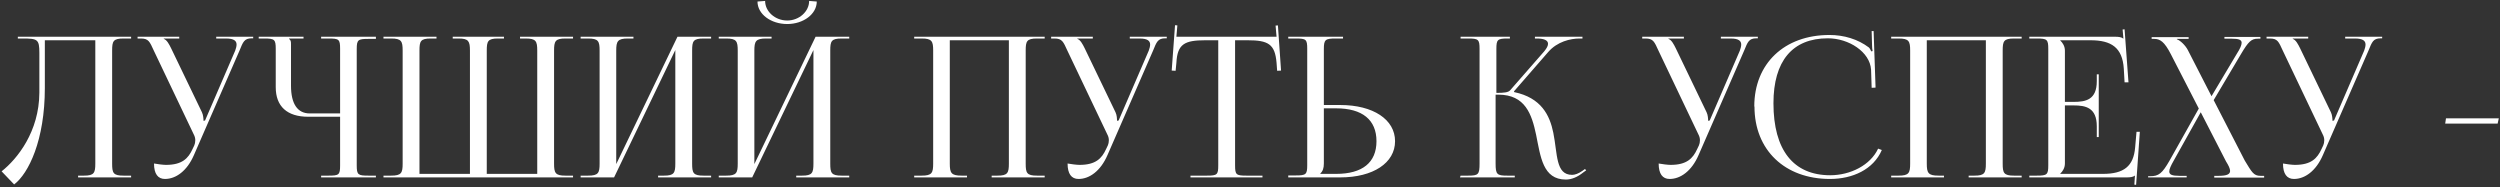 <?xml version="1.0" encoding="UTF-8"?> <svg xmlns="http://www.w3.org/2000/svg" width="761" height="57" viewBox="0 0 761 57" fill="none"><rect x="0" y="0" width="761" height="57" fill="#333333" stroke="none"/><path d="M5.431 11.184H39.91V11.72H37.588C34.432 11.72 34.134 12.554 34.134 15.412V49.772C34.134 52.63 34.432 53.464 37.588 53.464H39.91V54H23.772V53.464H25.559C28.655 53.464 29.013 52.63 29.013 49.772V12.256H13.649V26.786C13.649 42.686 8.706 52.809 4.3 56.144L0.489 52.154C5.312 48.343 11.922 40.066 11.982 28.215V16.127C11.982 11.959 11.446 11.72 6.86 11.72H5.431V11.184ZM50.215 54.476C48.072 54.476 46.88 52.928 46.88 49.772C47.833 49.951 49.679 50.189 50.513 50.189C55.456 50.189 57.302 48.224 58.612 45.365L59.148 44.234C59.326 43.817 59.445 43.281 59.445 42.686C59.445 42.15 59.326 41.554 58.969 40.899L46.821 15.412C45.571 12.673 45.213 11.72 42.891 11.72H41.878V11.184H54.562V11.72H49.858V11.839C50.811 12.137 51.525 13.566 52.061 14.638L61.47 34.17C61.887 35.004 61.946 36.314 61.946 36.671V36.79L62.423 36.671L71.593 15.412C71.832 14.757 72.01 14.102 72.01 13.566C72.01 12.494 71.296 11.72 68.794 11.72H65.817V11.184H77.072V11.661H76.655C74.333 11.661 73.975 12.792 72.903 15.412L59.029 47.211C56.944 52.035 53.55 54.476 50.215 54.476ZM97.751 54V53.464H100.013C103.17 53.464 103.527 53.226 103.527 50.367V35.54H93.82C87.389 35.54 83.935 32.384 83.935 26.548V14.876C83.935 12.018 83.578 11.72 80.422 11.72H78.754V11.184H92.391V11.72H87.985V11.839C88.461 12.256 88.58 12.435 88.58 13.388V26.072C88.58 31.61 90.545 34.528 94.297 34.528H103.527V14.817C103.527 11.959 103.17 11.72 100.013 11.72H97.751V11.184H114.424V11.839H112.161C109.005 11.839 108.589 12.078 108.589 14.936V50.367C108.589 53.226 109.005 53.464 112.161 53.464H114.424V54H97.751ZM116.73 54V53.464H119.052C122.208 53.464 122.566 52.63 122.566 49.772V15.412C122.566 12.554 122.208 11.72 119.052 11.72H116.73V11.184H132.868V11.72H131.141C127.985 11.72 127.687 12.554 127.687 15.412V52.928H143.051V15.412C143.051 12.554 142.634 11.72 139.597 11.72H137.81V11.184H153.412V11.72H151.626C148.47 11.72 148.172 12.554 148.172 15.412V52.928H163.535V15.412C163.535 12.554 163.178 11.72 160.022 11.72H158.295V11.184H174.433V11.72H172.11C169.014 11.72 168.657 12.554 168.657 15.412V49.772C168.657 52.63 169.014 53.464 172.11 53.464H174.433V54H116.73ZM176.744 54V53.464H179.007C182.163 53.464 182.52 52.63 182.52 49.772V15.412C182.52 12.554 182.163 11.72 179.007 11.72H176.744V11.184H192.822V11.72H191.155C187.999 11.72 187.582 12.554 187.582 15.412V49.951L206.221 11.184H216.463V11.72H214.141C210.985 11.72 210.687 12.554 210.687 15.412V49.772C210.687 52.63 210.985 53.464 214.141 53.464H216.463V54H200.325V53.464H202.112C205.208 53.464 205.566 52.63 205.566 49.772V15.234L186.927 54H176.744ZM218.789 54V53.464H221.052C224.208 53.464 224.565 52.63 224.565 49.772V15.412C224.565 12.554 224.208 11.72 221.052 11.72H218.789V11.184H234.867V11.72H233.2C230.044 11.72 229.627 12.554 229.627 15.412V49.951L248.266 11.184H258.508V11.72H256.186C253.029 11.72 252.732 12.554 252.732 15.412V49.772C252.732 52.63 253.029 53.464 256.186 53.464H258.508V54H242.37V53.464H244.157C247.253 53.464 247.61 52.63 247.61 49.772V15.234L228.972 54H218.789ZM230.579 0.466L232.902 0.287C232.902 3.503 235.939 6.242 239.631 6.242C243.263 6.242 246.3 3.503 246.3 0.287L248.623 0.466C248.623 4.277 244.573 7.314 239.631 7.314C234.629 7.314 230.579 4.277 230.579 0.466ZM278.28 54V53.464H280.542C283.698 53.464 284.056 52.63 284.056 49.772V15.412C284.056 12.554 283.698 11.72 280.542 11.72H278.28V11.184H317.999V11.72H315.676C312.52 11.72 312.222 12.554 312.222 15.412V49.772C312.222 52.63 312.52 53.464 315.676 53.464H317.999V54H301.861V53.464H303.647C306.744 53.464 307.101 52.63 307.101 49.772V12.256H289.117V49.772C289.117 52.63 289.534 53.464 292.69 53.464H294.358V54H278.28ZM328.304 54.476C326.16 54.476 324.969 52.928 324.969 49.772C325.922 49.951 327.768 50.189 328.602 50.189C333.544 50.189 335.39 48.224 336.7 45.365L337.236 44.234C337.415 43.817 337.534 43.281 337.534 42.686C337.534 42.15 337.415 41.554 337.058 40.899L324.91 15.412C323.659 12.673 323.302 11.72 320.979 11.72H319.967V11.184H332.651V11.72H327.947V11.839C328.899 12.137 329.614 13.566 330.15 14.638L339.559 34.17C339.975 35.004 340.035 36.314 340.035 36.671V36.79L340.511 36.671L349.682 15.412C349.92 14.757 350.099 14.102 350.099 13.566C350.099 12.494 349.384 11.72 346.883 11.72H343.906V11.184H355.16V11.661H354.744C352.421 11.661 352.064 12.792 350.992 15.412L337.117 47.211C335.033 52.035 331.639 54.476 328.304 54.476ZM362.381 54V53.464H367.383C370.539 53.464 370.837 53.166 370.837 50.308V12.256H366.907C360.595 12.256 358.391 13.388 358.094 19.104L357.855 21.546L356.664 21.486L357.677 7.671L358.391 7.731L358.094 11.184H388.583L388.285 7.79L388.999 7.731L389.952 21.486L388.761 21.546L388.583 19.104C388.106 13.388 386.022 12.256 379.769 12.256H375.958V50.308C375.958 53.166 376.256 53.464 379.412 53.464H384.295V54H362.381ZM392.143 54V53.404H394.406C397.562 53.404 397.92 53.107 397.92 50.248V14.817C397.92 11.959 397.562 11.72 394.406 11.72H392.143V11.184H408.817V11.72H406.554C403.398 11.72 402.981 12.078 402.981 14.936V31.967H407.983C417.988 31.967 424.657 36.373 424.657 42.983C424.657 49.593 417.988 54 407.983 54H392.143ZM402.981 32.979V49.772C402.981 51.142 402.684 52.094 401.91 52.809V52.928H406.733C414.713 52.928 419 49.474 419 42.983C419 36.493 414.713 32.979 406.733 32.979H402.981ZM444.423 54L444.602 53.464H446.924C450.021 53.464 450.378 53.107 450.378 49.772V14.876C450.378 12.018 450.021 11.72 446.924 11.72H444.602V11.184H459.608V11.72H459.013C455.857 11.72 455.499 12.018 455.499 14.876V28.275C457.822 28.275 459.132 28.156 459.727 27.441L470.089 15.591C470.863 14.638 471.22 13.924 471.22 13.328C471.22 12.197 469.851 11.72 467.826 11.72H467.23V11.184H481.701V11.72H480.867C478.009 11.72 474.019 12.673 471.28 15.829L460.859 27.799L460.918 28.037C469.196 29.764 471.756 35.123 472.828 40.423C474.138 46.854 473.483 53.226 478.545 53.226C479.378 53.226 480.45 52.869 481.641 52.035L482.475 51.439L482.832 51.856L481.999 52.452C480.153 53.941 478.366 54.655 476.639 54.655C469.612 54.655 468.957 47.688 467.588 41.018C466.278 34.825 464.313 28.811 456.095 28.811H455.261V49.772C455.261 53.107 455.678 53.464 458.834 53.464H461.097V54H444.423ZM508.23 54.476C506.086 54.476 504.895 52.928 504.895 49.772C505.848 49.951 507.694 50.189 508.528 50.189C513.47 50.189 515.316 48.224 516.626 45.365L517.162 44.234C517.341 43.817 517.46 43.281 517.46 42.686C517.46 42.15 517.341 41.554 516.984 40.899L504.836 15.412C503.585 12.673 503.228 11.72 500.905 11.72H499.893V11.184H512.577V11.72H507.873V11.839C508.825 12.137 509.54 13.566 510.076 14.638L519.485 34.17C519.901 35.004 519.961 36.314 519.961 36.671V36.79L520.437 36.671L529.608 15.412C529.846 14.757 530.025 14.102 530.025 13.566C530.025 12.494 529.31 11.72 526.809 11.72H523.832V11.184H535.086V11.661H534.67C532.347 11.661 531.99 12.792 530.918 15.412L517.043 47.211C514.959 52.035 511.565 54.476 508.23 54.476ZM534.062 32.443L534.003 32.384C534.003 19.343 543.173 10.648 556.87 10.648C561.276 10.648 565.504 11.899 568.899 14.46C569.196 14.757 569.434 15.234 569.613 15.65L570.03 15.531C569.911 15.055 569.851 14.4 569.851 13.805L569.732 9.457H570.328L570.923 26.667L569.732 26.727L569.554 21.189C569.196 15.829 562.825 11.661 556.393 11.661C545.615 11.661 539.839 18.568 539.839 31.431C539.839 45.663 545.913 53.345 557.108 53.345C563.301 53.345 569.375 50.248 571.697 45.246L572.829 45.663C570.268 51.618 563.896 54.476 557.048 54.476C543.292 54.476 534.062 45.663 534.062 32.443ZM575.675 54V53.464H577.938C581.094 53.464 581.451 52.63 581.451 49.772V15.412C581.451 12.554 581.094 11.72 577.938 11.72H575.675V11.184H615.394V11.72H613.072C609.916 11.72 609.618 12.554 609.618 15.412V49.772C609.618 52.63 609.916 53.464 613.072 53.464H615.394V54H599.256V53.464H601.043C604.139 53.464 604.497 52.63 604.497 49.772V12.256H586.513V49.772C586.513 52.63 586.93 53.464 590.086 53.464H591.753V54H575.675ZM638.86 41.733H638.264V38.458C638.264 32.741 634.87 32.086 631.178 32.086H628.558V49.772C628.558 51.082 627.903 52.154 627.128 52.869V52.928H640.17C646.482 52.928 649.459 50.606 649.936 44.889L650.353 40.125H651.365L650.233 56.263L649.697 56.203L649.876 53.464H649.817C649.34 53.881 648.447 54 647.375 54H617.72V53.464H619.983C623.139 53.464 623.496 53.166 623.496 50.308V14.876C623.496 12.018 623.139 11.72 619.983 11.72H617.72V11.184H643.862C644.874 11.184 645.827 11.303 646.244 11.72H646.363L646.125 8.981L646.72 8.922L647.911 25.059H646.72L646.482 20.891C646.065 14.46 642.671 12.256 636.359 12.256H627.128V12.316C627.903 13.03 628.558 14.102 628.558 15.412V31.014H631.178C634.87 31.014 638.264 30.419 638.264 24.702V22.618H638.86V41.733ZM653.891 54V53.643H654.486C657.166 53.643 658.179 52.749 660.382 48.938L669.314 33.039L660.799 16.484C658.834 12.673 657.523 11.839 655.737 11.839H654.963V11.303H666.218V11.839H662.645V11.959C663.597 12.256 665.205 13.745 665.979 15.234L673.185 29.287L680.926 16.306C681.879 14.817 682.355 13.745 682.355 13.03C682.355 12.137 681.522 11.78 679.437 11.78H677.115V11.244H688.072V11.78H687.298C685.333 11.78 684.44 12.614 682.177 16.425L673.84 30.478L683.308 48.879C685.452 52.392 685.988 53.524 688.072 53.524H689.203V54.059H674.019V53.524H675.388C677.83 53.524 678.842 53.047 678.842 52.035C678.842 51.32 678.366 50.367 677.591 49.117L669.91 34.17L661.692 48.879C660.799 50.427 660.322 51.499 660.322 52.214C660.322 53.166 661.216 53.524 663.359 53.524H665.622V54H653.891ZM698.274 54.476C696.131 54.476 694.94 52.928 694.94 49.772C695.892 49.951 697.738 50.189 698.572 50.189C703.515 50.189 705.361 48.224 706.671 45.365L707.207 44.234C707.385 43.817 707.504 43.281 707.504 42.686C707.504 42.15 707.385 41.554 707.028 40.899L694.88 15.412C693.63 12.673 693.272 11.72 690.95 11.72H689.938V11.184H702.621V11.72H697.917V11.839C698.87 12.137 699.584 13.566 700.12 14.638L709.529 34.17C709.946 35.004 710.006 36.314 710.006 36.671V36.79L710.482 36.671L719.652 15.412C719.891 14.757 720.069 14.102 720.069 13.566C720.069 12.494 719.355 11.72 716.854 11.72H713.876V11.184H725.131V11.661H724.714C722.392 11.661 722.034 12.792 720.963 15.412L707.088 47.211C705.003 52.035 701.609 54.476 698.274 54.476ZM760.278 37.624H744.319L744.557 36.016H760.636L760.278 37.624Z" fill="white"></path></svg> 
